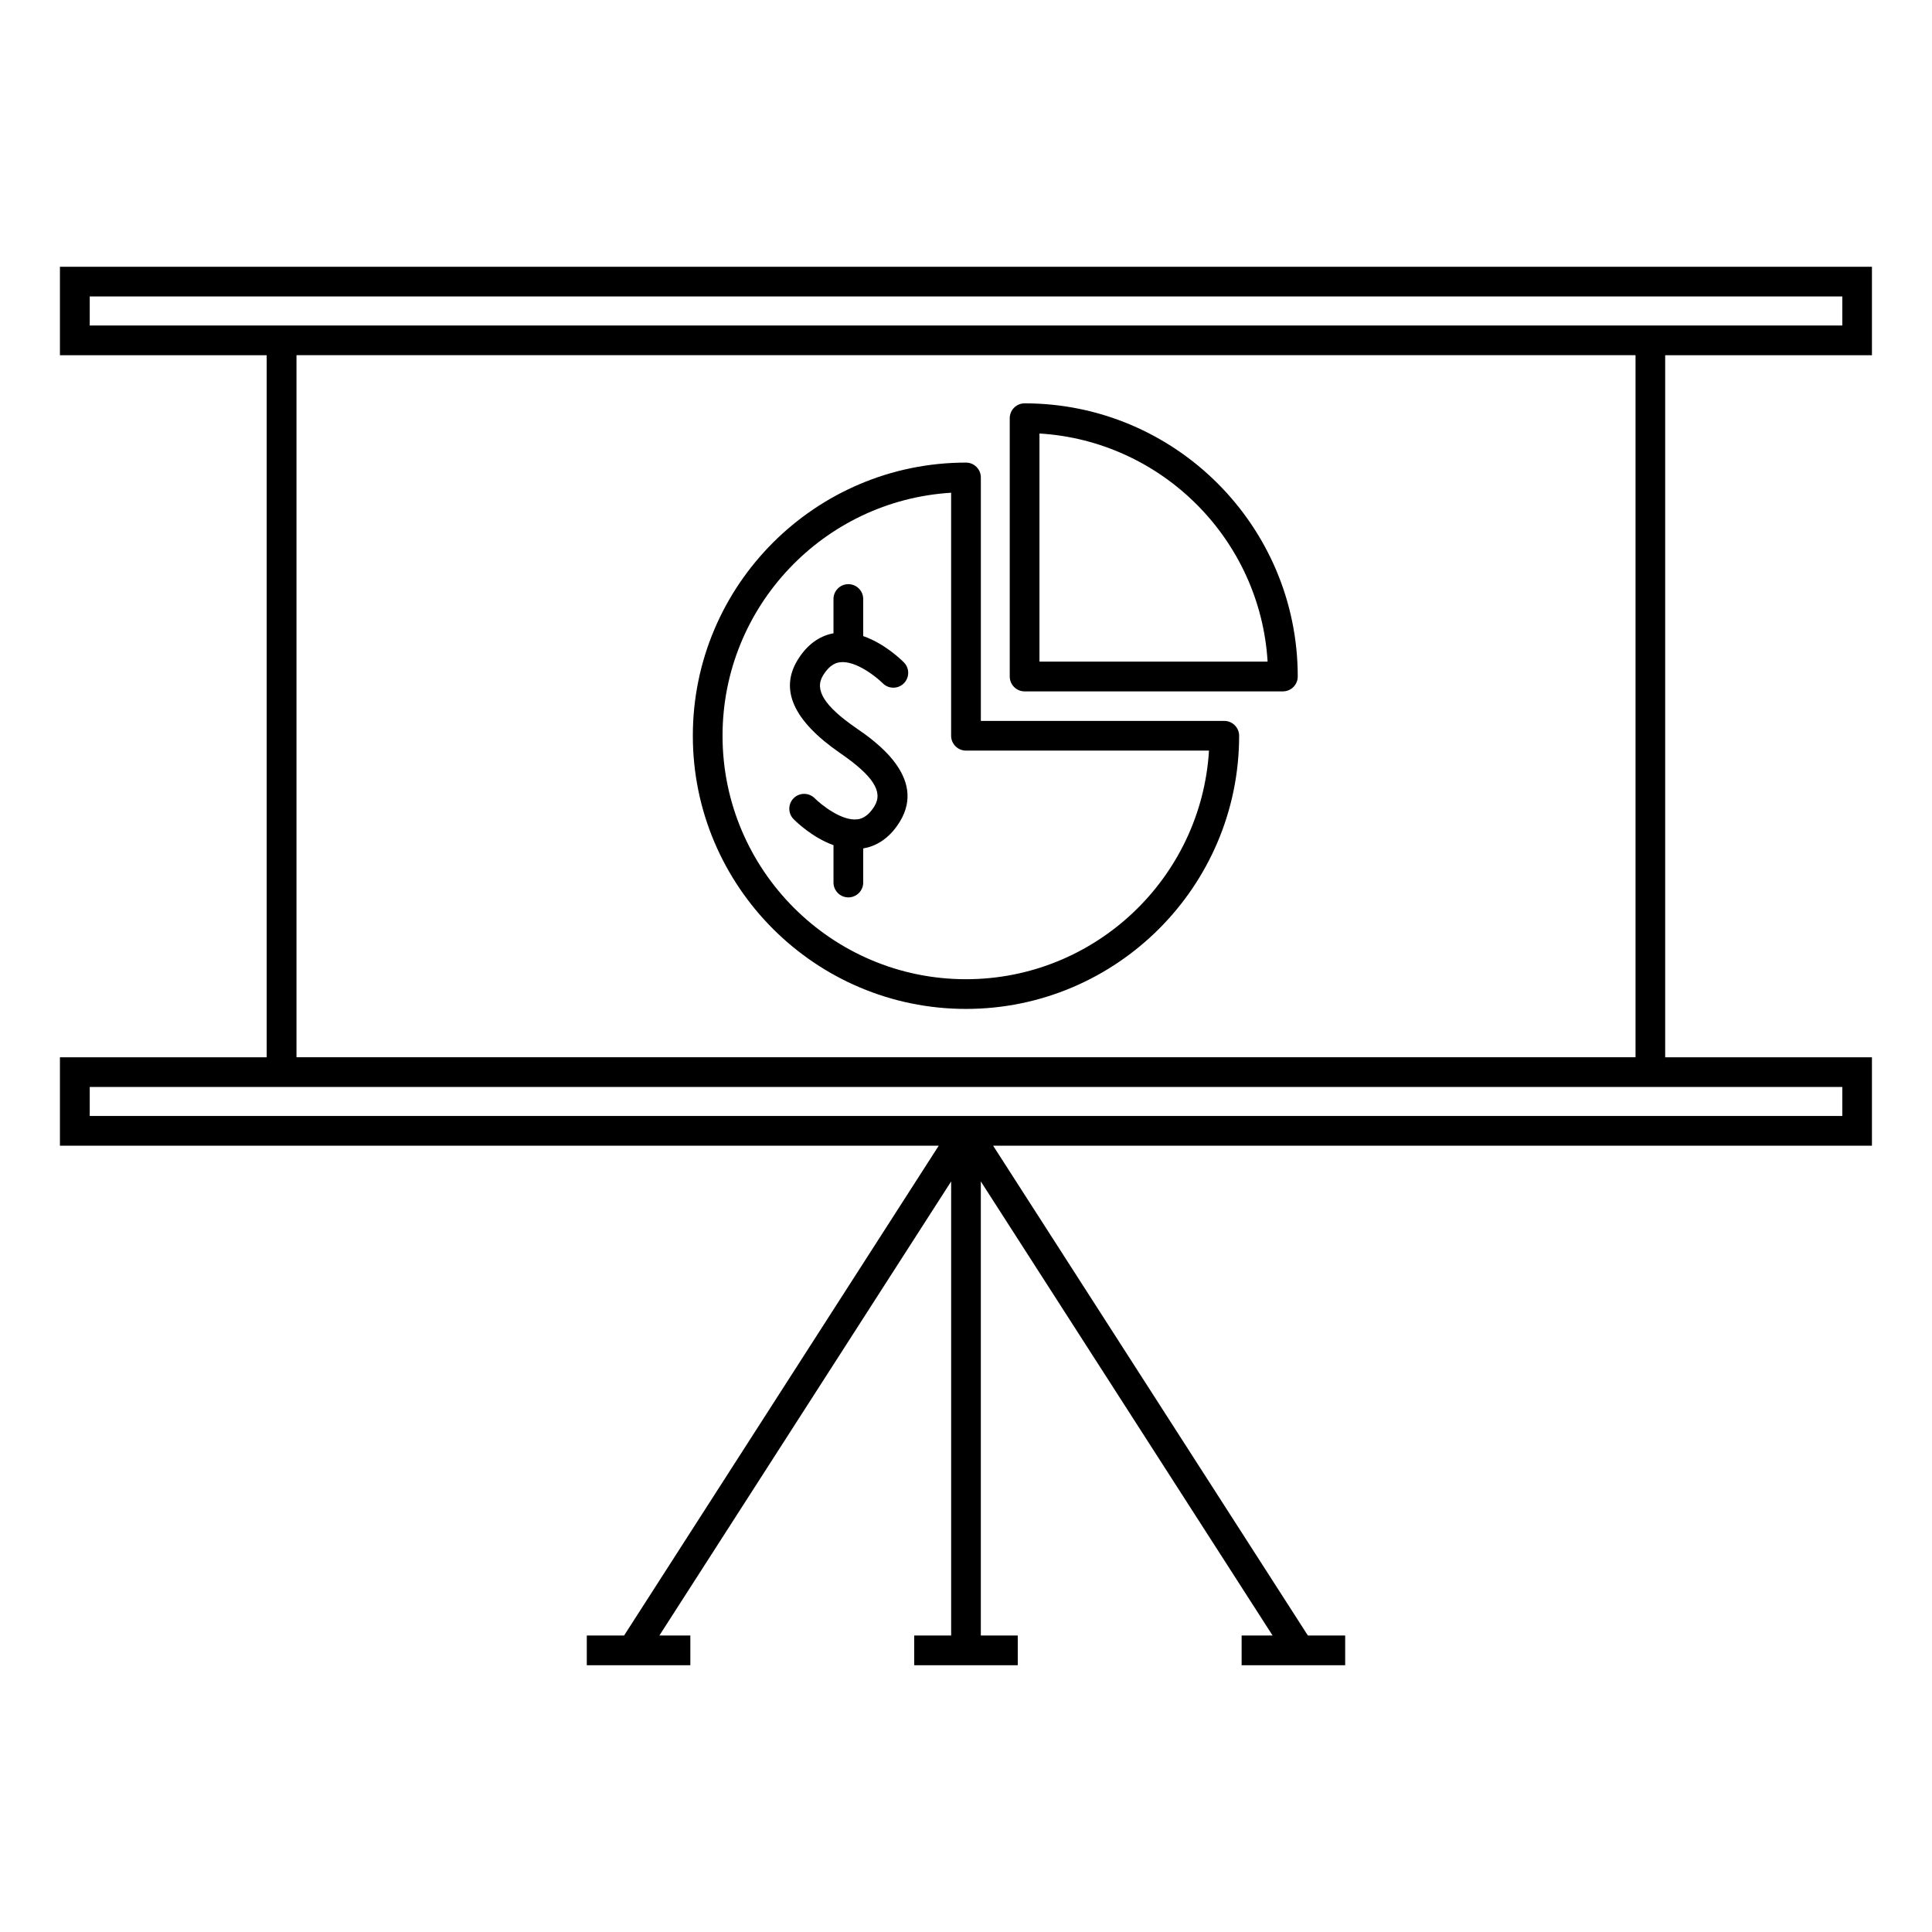 <?xml version="1.0" encoding="UTF-8"?>
<!-- Uploaded to: SVG Repo, www.svgrepo.com, Generator: SVG Repo Mixer Tools -->
<svg fill="#000000" width="800px" height="800px" version="1.1" viewBox="144 144 512 512" xmlns="http://www.w3.org/2000/svg">
 <g>
  <path d="m366.66 319.5c4.184-0.492 9.691 3.984 11.289 5.582 1.531 1.539 4.019 1.547 5.562 0.031 1.543-1.527 1.562-4.016 0.043-5.562-0.652-0.66-5.09-5.008-10.797-6.981v-9.824c0-2.172-1.762-3.938-3.938-3.938-2.172 0-3.938 1.762-3.938 3.938v9.074c-2.856 0.535-6.555 2.242-9.516 7.102-4.797 7.871-1.082 16.113 11.246 24.633 8.742 6.019 11.477 10.223 9.148 14.055-1.953 3.207-3.922 3.438-4.566 3.516-4.176 0.52-9.691-3.984-11.289-5.582-1.531-1.539-4.023-1.547-5.562-0.031-1.543 1.527-1.562 4.016-0.043 5.562 0.645 0.652 4.977 4.891 10.586 6.902v9.902c0 2.172 1.762 3.938 3.938 3.938 2.172 0 3.938-1.762 3.938-3.938v-9.035c2.887-0.488 6.691-2.152 9.73-7.133 7.199-11.824-6.801-21.465-11.602-24.77-8.402-5.805-11.117-10.102-8.789-13.918 1.945-3.215 3.914-3.445 4.559-3.523z"/>
  <path d="m309.39 577.43h-9.883v7.871h27.441v-7.871h-8.207l77.324-120.34v120.34h-9.789v7.871h27.441v-7.871h-9.789v-120.34l77.324 120.34h-8.207v7.871h27.441v-7.871h-9.883l-83.41-129.8h232.89v-23.438h-54.793v-186.05h54.793v-23.438h-480.2v23.438h54.793v186.05h-54.793v23.438h232.89zm-141.61-347.17v-7.695h464.45v7.695zm54.793 7.871h354.86v186.05h-354.86zm-54.793 201.62v-7.695h464.45v7.695z"/>
  <path d="m468.45 335.05h-64.516v-64.52c0-2.172-1.762-3.938-3.938-3.938-39.918 0-72.387 32.477-72.387 72.387 0 39.918 32.477 72.395 72.387 72.395s72.387-32.477 72.387-72.391c0-1.043-0.414-2.047-1.156-2.781-0.734-0.734-1.734-1.152-2.777-1.152zm-68.453 68.453c-35.578 0-64.516-28.949-64.516-64.523 0-34.25 26.832-62.352 60.578-64.398v64.398c0 2.172 1.762 3.938 3.938 3.938h64.398c-2.043 33.754-30.145 60.586-64.398 60.586z"/>
  <path d="m415.53 250.89c-2.172 0-3.938 1.762-3.938 3.938v68.457c0 2.172 1.762 3.938 3.938 3.938h68.449c2.172 0 3.938-1.77 3.938-3.941 0-39.914-32.469-72.391-72.387-72.391zm3.938 68.453v-60.461c32.441 1.961 58.5 28.02 60.461 60.461z"/>
 </g>
</svg>